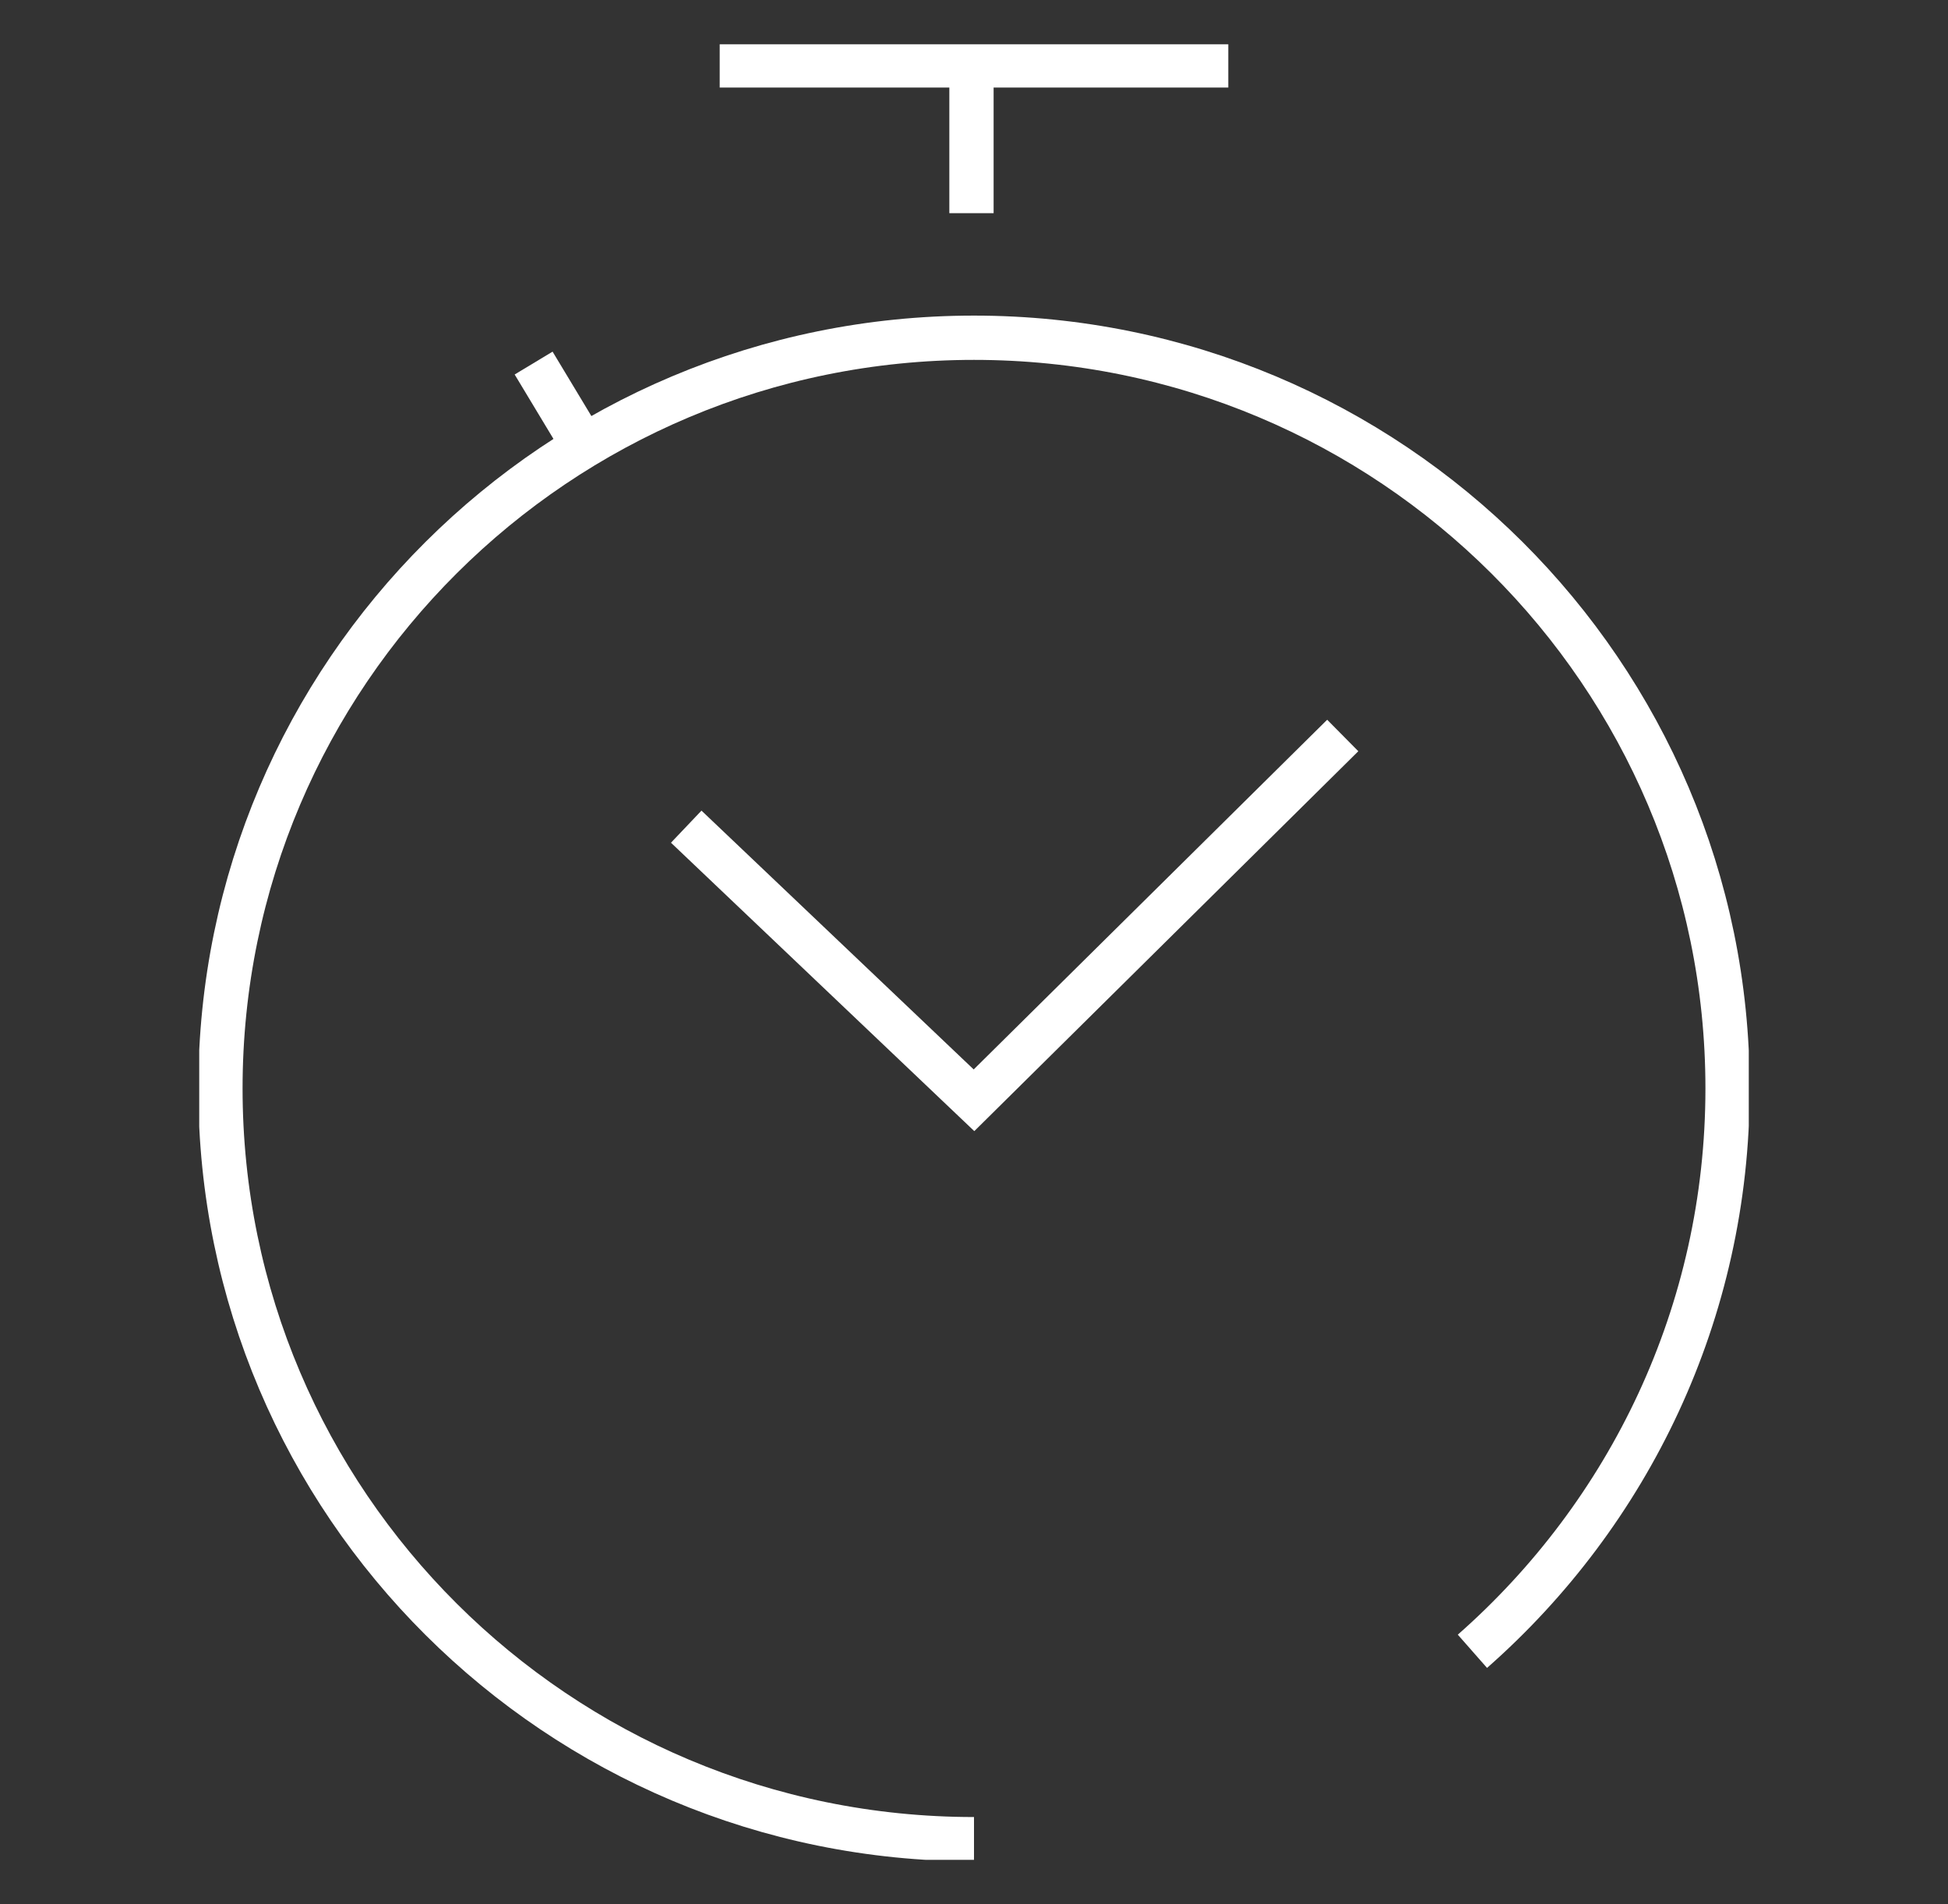 <svg width="44" height="43" viewBox="0 0 44 43" fill="none" xmlns="http://www.w3.org/2000/svg">
<rect x="0" y="0" width="44" height="43" fill="#333333" stroke="none"/>
<g clip-path="url(#clip0_1302_103323)">
<g clip-path="url(#clip1_1302_103323)">
<path d="M33.258 37.29C36.791 34.182 39.021 29.643 39.021 24.58C39.021 15.217 31.401 7.627 22 7.627C12.599 7.627 4.979 15.217 4.979 24.58C4.979 33.943 12.599 41.533 22 41.533M15.5 18.668L22 24.847L30.329 16.609" stroke="white"/>
<path d="M16.256 1.477H27.744" stroke="white"/>
<path d="M21.943 1.687V4.814" stroke="white"/>
<path d="M12.053 8.199L13.202 10.106" stroke="white"/>
</g>
</g>
<defs>
<clipPath id="clip0_1302_103323">
<rect width="43" height="43" fill="white" transform="translate(0.5)"/>
</clipPath>
<clipPath id="clip1_1302_103323">
<rect width="35" height="41" fill="white" transform="translate(4.5 1)"/>
</clipPath>
</defs>
</svg>
